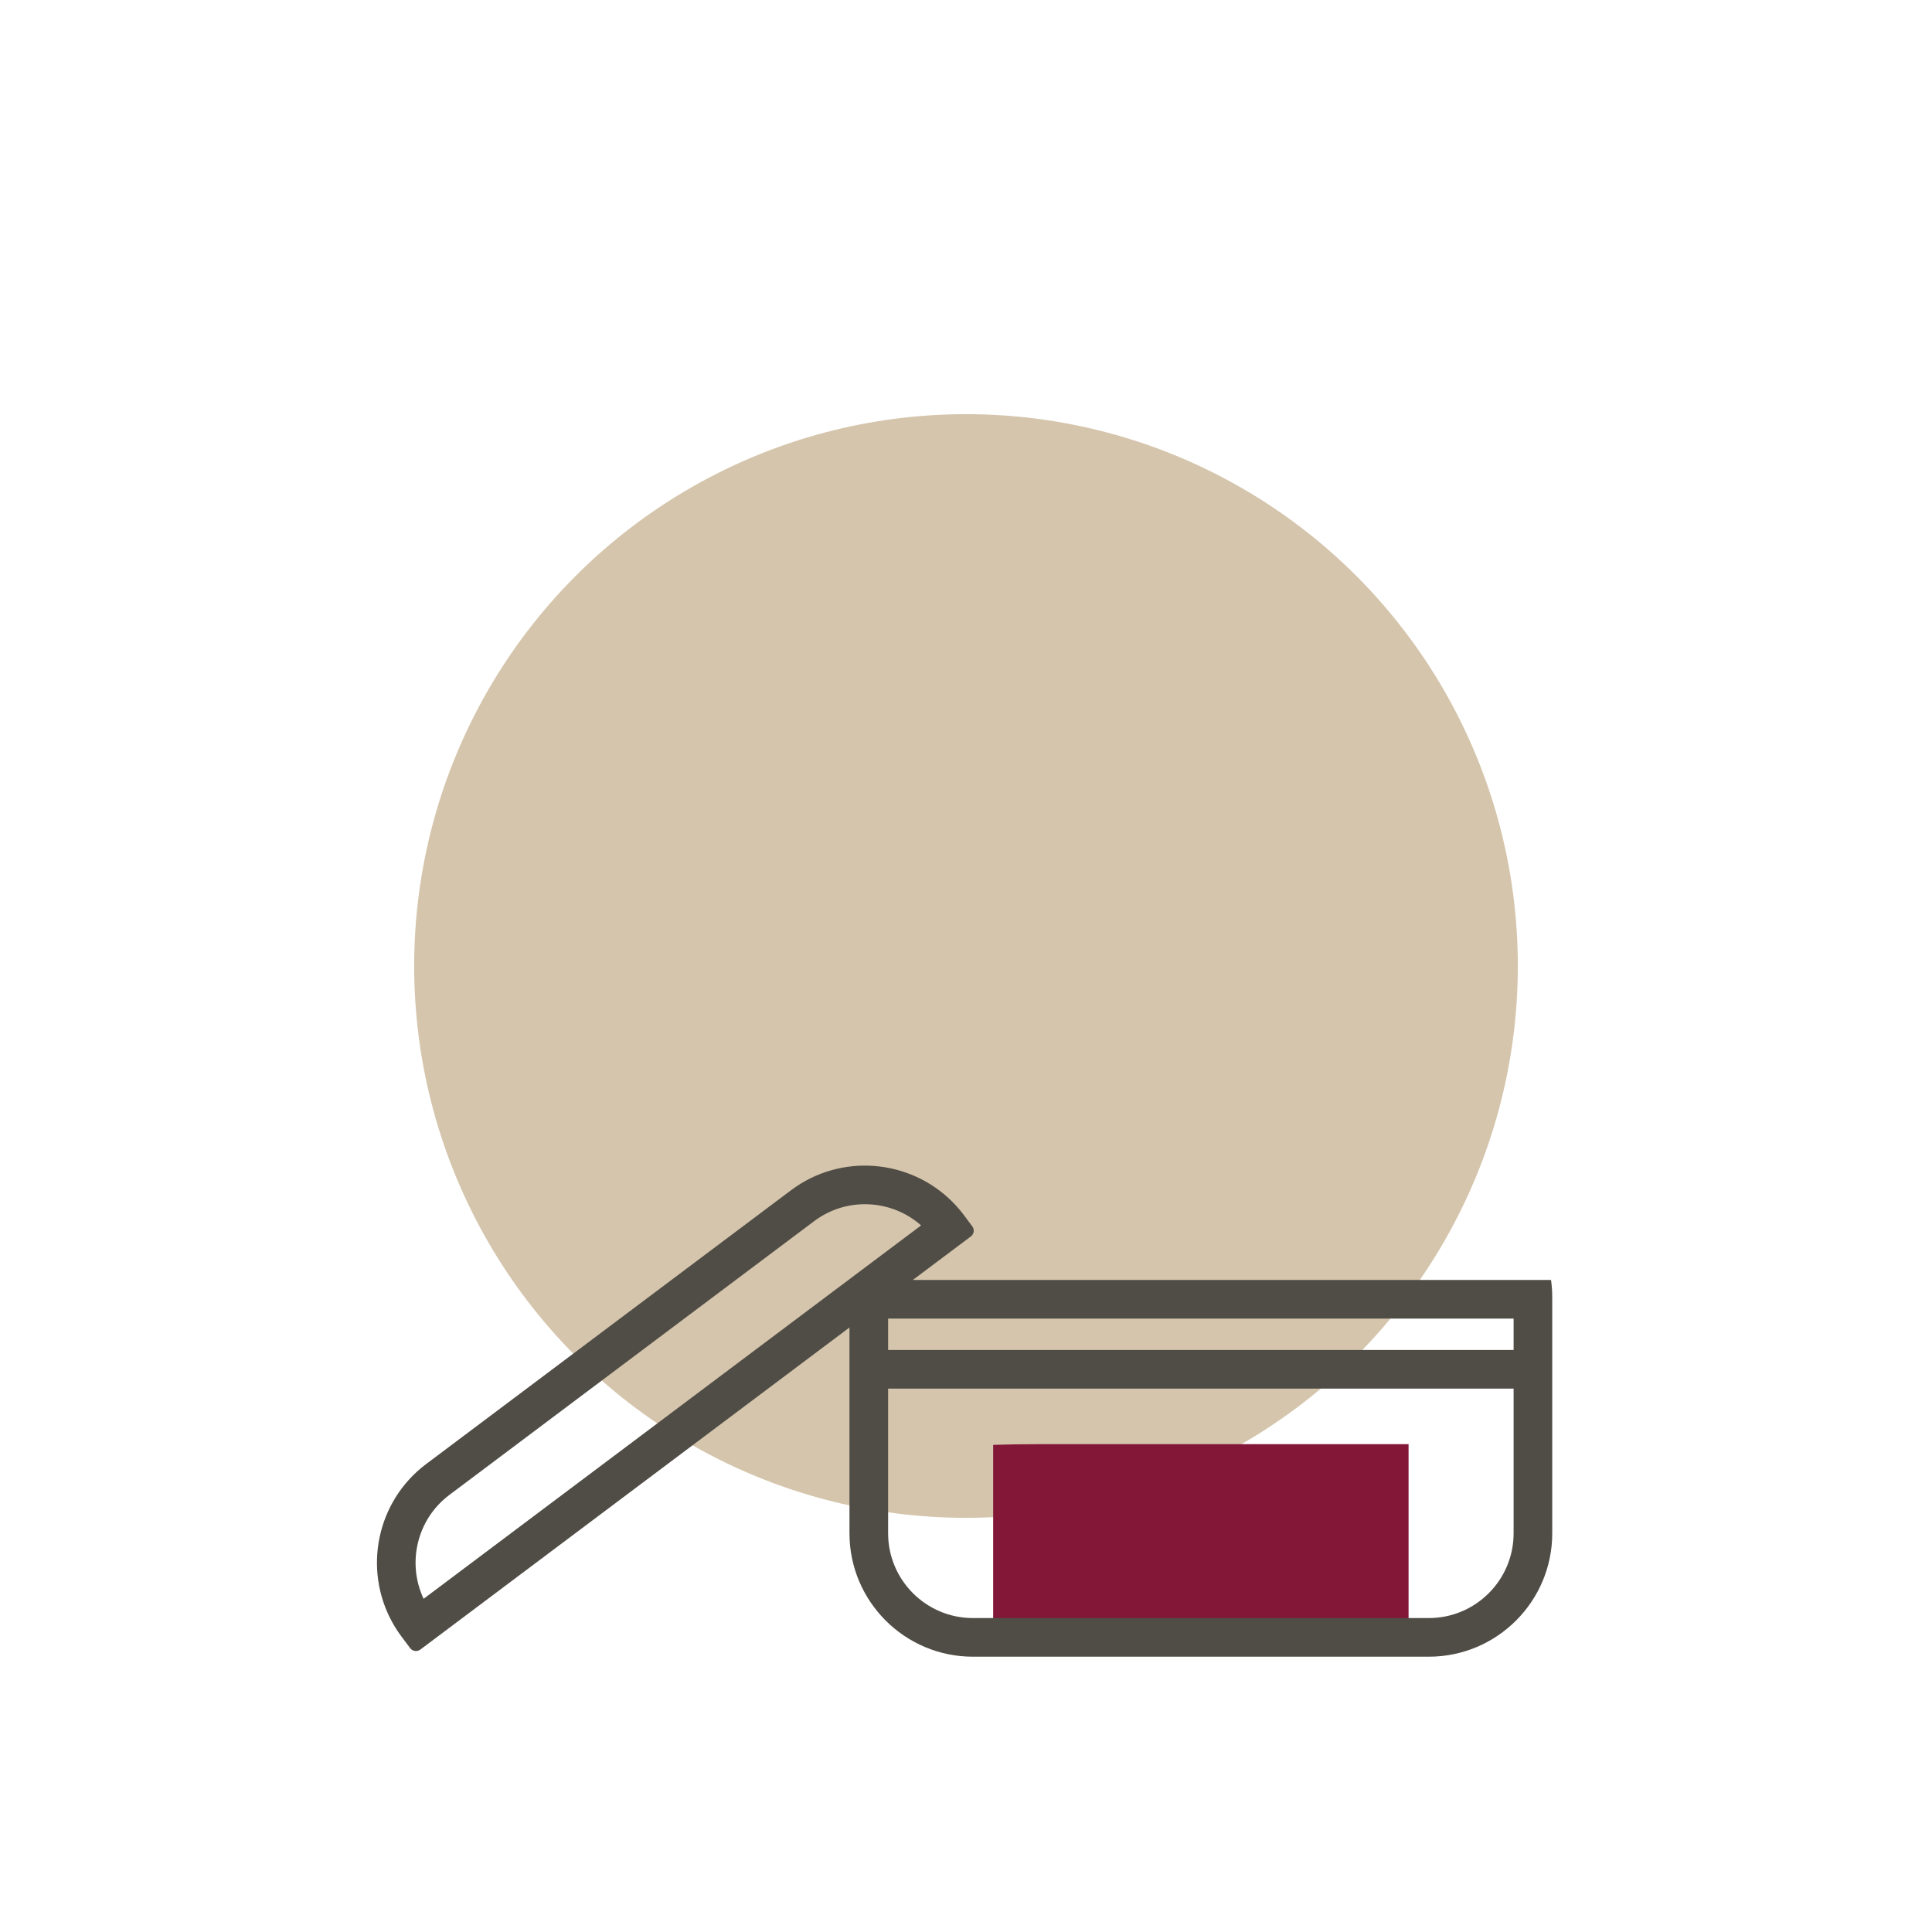 <?xml version="1.0" encoding="utf-8"?>
<!-- Generator: Adobe Illustrator 24.1.0, SVG Export Plug-In . SVG Version: 6.00 Build 0)  -->
<svg version="1.1" xmlns="http://www.w3.org/2000/svg" xmlns:xlink="http://www.w3.org/1999/xlink" x="0px" y="0px"
	 viewBox="0 0 800 800" style="enable-background:new 0 0 800 800;" xml:space="preserve">
<style type="text/css">
	.st0{fill:#D5C5AC;}
	.st1{fill:#831738;}
	.st2{fill:#504D46;}
</style>
<g id="Layer_1">
	<circle class="st0" cx="400" cy="400" r="228.5"/>
	<path class="st1" d="M429.36,677h153.9v-79h-153.9c-6.45,0-12.4,0.11-18.11,0.29v78.44C416.96,676.89,422.91,677,429.36,677z"/>
	<path class="st2" d="M642.25,530H377.99l13.61-10.21l10.4-7.8c1.33-0.99,1.59-2.88,0.6-4.2l-3.55-4.74c-1.44-1.92-3-3.7-4.65-5.36
		c-17.67-17.78-46.26-20.3-66.86-4.83L176.48,606.21c-20.6,15.46-26.18,43.62-14.04,65.55c1.13,2.05,2.41,4.04,3.85,5.96l3.55,4.74
		c0.99,1.33,2.88,1.59,4.2,0.6l10.4-7.8l167.31-125.57v85.23c0,28.17,22.91,51.08,51.08,51.08h188.84
		c28.17,0,51.08-22.91,51.08-51.08v-97.84C642.75,534.68,642.57,532.32,642.25,530z M175.41,662.03
		c-6.95-14.74-2.86-32.86,10.67-43.02l151.04-113.36c13.53-10.16,32.08-9.03,44.29,1.77L175.41,662.03z M626.75,546v13h-259v-13
		H626.75z M591.67,670H402.83c-19.34,0-35.08-15.74-35.08-35.08V575h259v59.92C626.75,654.26,611.01,670,591.67,670z"/>
</g>
<g id="Layer_2">
</g>
</svg>
